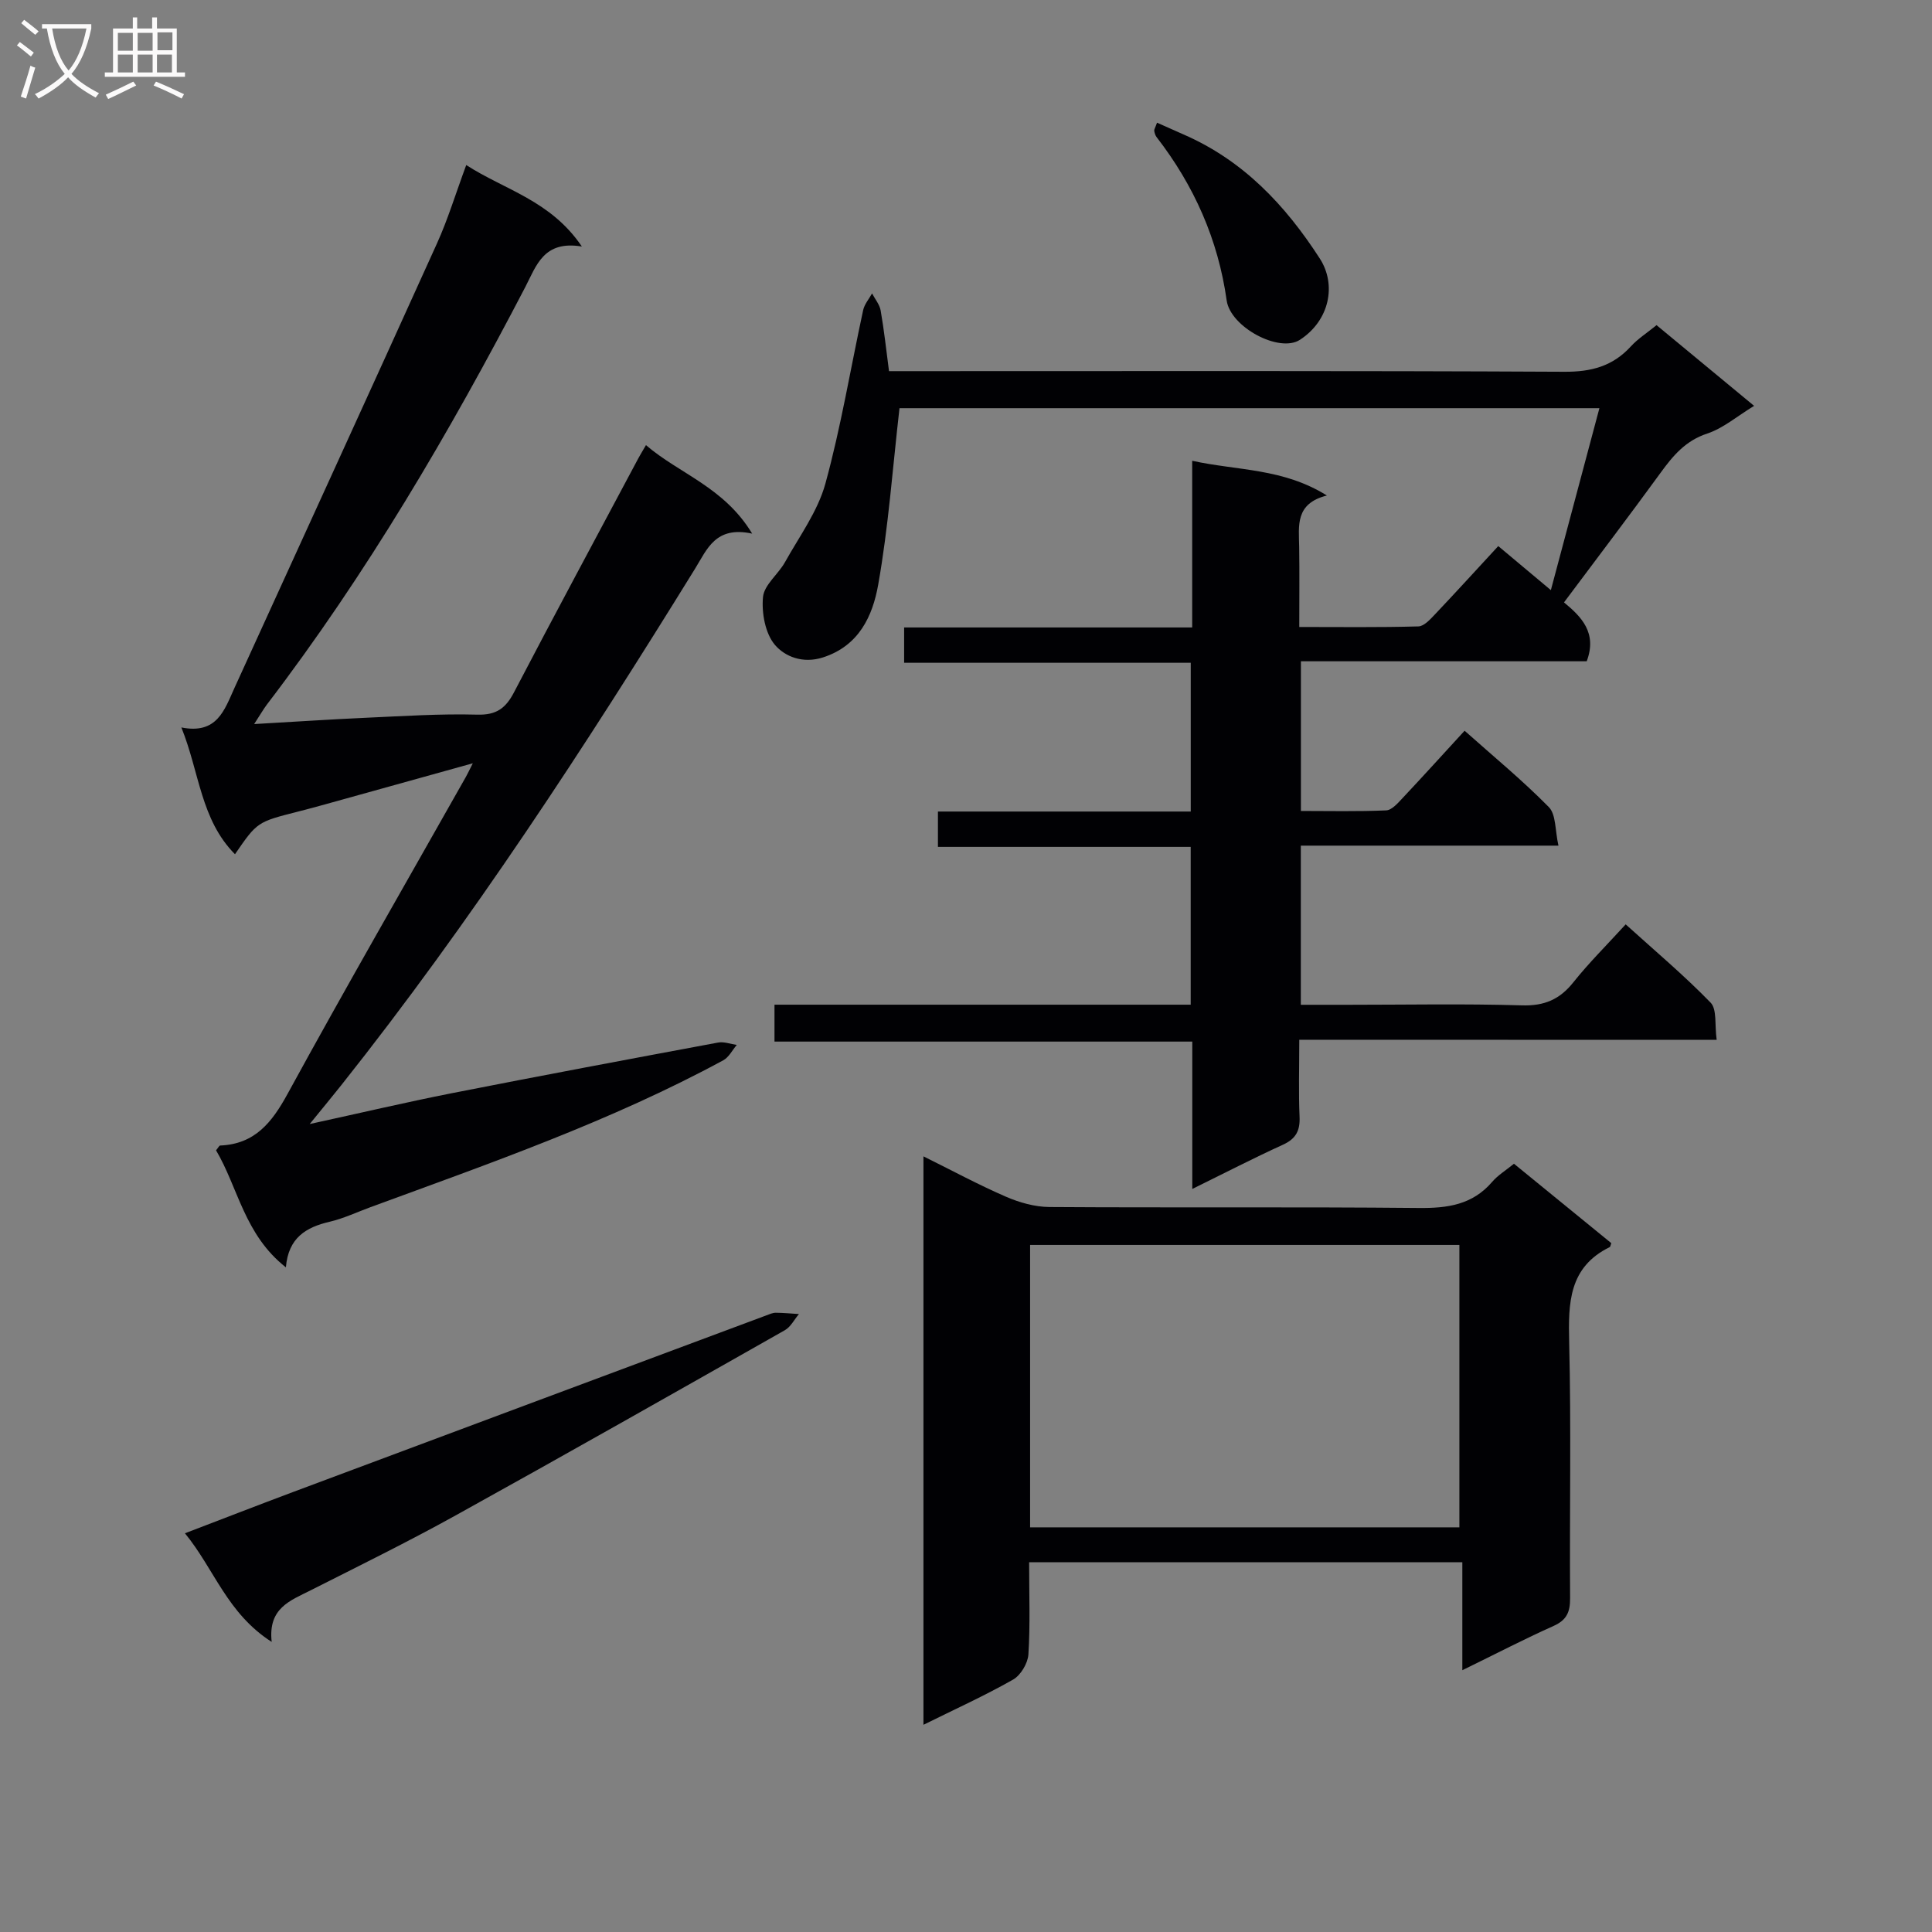 <svg enable-background="new 0 0 400 400" viewBox="0 0 400 400" xmlns="http://www.w3.org/2000/svg"><rect x="0" y="0" width="400" height="400" fill="#808080" stroke="none"/><g fill="#010104"><path d="m269 215.27c0 5.95-.16 10.95.06 15.93.13 2.87-.74 4.57-3.44 5.8-6.14 2.8-12.14 5.9-18.77 9.16 0-10.44 0-20.2 0-30.51-28.97 0-57.56 0-86.5 0 0-2.75 0-4.96 0-7.64h86.17c0-11.03 0-21.6 0-32.67-17.46 0-34.71 0-52.33 0 0-2.56 0-4.62 0-7.32h52.34c0-10.52 0-20.43 0-30.8-19.81 0-39.39 0-59.34 0 0-2.52 0-4.58 0-7.31h59.64c0-11.72 0-22.8 0-34.51 9.45 2.07 18.78 1.51 27.89 7.19-6.62 1.66-5.81 6.27-5.74 10.65.08 5.31.02 10.62.02 16.57 8.46 0 16.57.11 24.66-.12 1.19-.03 2.48-1.49 3.47-2.53 4.34-4.58 8.58-9.24 13.07-14.1 3.5 2.93 6.78 5.68 10.89 9.12 3.41-12.77 6.66-24.94 10.05-37.67-49.13 0-97.62 0-144.91 0-1.42 12.36-2.28 24.57-4.41 36.55-1.14 6.41-3.93 12.65-11.46 15.06-4.16 1.33-7.85-.19-9.9-2.58-2.03-2.37-2.8-6.64-2.49-9.92.23-2.53 3.17-4.73 4.57-7.26 2.97-5.33 6.77-10.49 8.35-16.24 3.24-11.8 5.22-23.94 7.82-35.92.27-1.23 1.21-2.3 1.84-3.45.61 1.17 1.56 2.29 1.78 3.53.71 4.05 1.15 8.14 1.73 12.56h6.35c44.5 0 88.99-.1 133.49.13 5.58.03 10-1.15 13.75-5.25 1.43-1.57 3.29-2.75 5.32-4.4 6.63 5.48 13.12 10.85 20.2 16.71-3.55 2.16-6.4 4.64-9.7 5.73-4.5 1.48-7.08 4.57-9.66 8.12-6.45 8.86-13.09 17.59-20 26.84 3.59 2.96 6.92 6.3 4.7 12.19-19.36 0-39.1 0-59.17 0v30.99c5.81 0 11.74.14 17.65-.12 1.19-.05 2.45-1.54 3.44-2.59 4.2-4.47 8.32-9.02 12.8-13.9 5.98 5.33 12 10.28 17.44 15.81 1.51 1.54 1.27 4.79 1.99 7.98-18.23 0-35.64 0-53.34 0v32.95h9.8c12 0 24-.24 35.99.12 4.64.14 7.82-1.23 10.65-4.79 3.2-4.02 6.88-7.66 10.82-11.98 6.01 5.44 12.08 10.54 17.58 16.2 1.36 1.4.82 4.63 1.26 7.71-29.04-.02-57.43-.02-86.42-.02z"/><path d="m52.62 149.91c8.45-.48 15.84-.98 23.25-1.31 7.64-.34 15.3-.85 22.94-.64 3.97.11 5.9-1.33 7.63-4.66 8.46-16.21 17.14-32.31 25.74-48.45.39-.72.82-1.42 1.56-2.69 6.94 5.96 16.15 8.67 21.99 18.32-7.59-1.64-9.32 3.21-11.81 7.24-22.75 36.81-46.34 73.06-73.29 106.99-1.83 2.3-3.71 4.57-6.51 8.01 10.71-2.34 20-4.52 29.35-6.37 18.38-3.62 36.79-7.07 55.2-10.5 1.22-.23 2.58.31 3.87.49-.92 1.08-1.63 2.55-2.79 3.18-23.32 12.63-48.29 21.31-73.07 30.42-2.8 1.03-5.54 2.33-8.43 3.01-4.85 1.13-8.55 3.28-9.06 9.44-8.61-6.76-9.89-16.52-14.46-24.23.46-.55.65-.98.85-.99 7.17-.3 10.7-4.74 13.95-10.68 12.04-22.03 24.58-43.79 36.93-65.65.4-.72.75-1.47 1.43-2.81-9.2 2.56-17.89 4.98-26.57 7.39-3.2.89-6.39 1.79-9.61 2.61-8.46 2.15-8.46 2.14-13.06 8.83-7.12-7.18-7.34-16.95-11.1-26.25 7.4 1.48 8.92-3.63 10.98-8.15 13.99-30.69 28.05-61.35 41.95-92.08 2.25-4.97 3.84-10.24 6.05-16.21 7.97 5.16 17.47 7.31 23.94 16.87-7.93-1.33-9.42 3.97-11.72 8.4-15.69 30.14-32.83 59.38-53.5 86.44-.7.93-1.27 1.94-2.63 4.03z"/><path d="m213.07 323.44c0 6.78.24 12.95-.15 19.09-.12 1.84-1.59 4.31-3.17 5.21-5.88 3.34-12.06 6.14-18.56 9.36 0-39.3 0-78.03 0-117.69 5.92 2.93 11.39 5.89 17.09 8.36 2.79 1.21 5.98 2.11 8.99 2.13 25.49.17 50.99-.05 76.48.2 5.96.06 11.11-.66 15.18-5.4 1.17-1.37 2.79-2.35 4.52-3.76 6.75 5.51 13.5 11.01 20.15 16.44-.19.51-.2.75-.31.81-8.49 4.16-8.61 11.55-8.41 19.71.43 17.65.07 35.32.19 52.98.02 2.83-.67 4.52-3.41 5.75-6.04 2.7-11.92 5.76-18.9 9.17 0-7.92 0-15.06 0-22.36-30.29 0-59.7 0-89.69 0zm.2-7.22h88.88c0-19.73 0-39.09 0-58.47-29.86 0-59.28 0-88.88 0z"/><path d="m56.25 339.94c-9.26-5.94-11.86-15.05-17.96-22.49 7.91-3.02 15.23-5.87 22.58-8.62 32.6-12.19 65.22-24.35 97.83-36.51.62-.23 1.27-.53 1.91-.53 1.6.01 3.2.17 4.8.27-.96 1.13-1.7 2.66-2.91 3.34-22.67 12.85-45.34 25.71-68.13 38.33-9.88 5.47-20.02 10.46-30.1 15.55-4.17 2.12-8.81 3.64-8.02 10.66z"/><path d="m239.55 25.4c1.86.83 3.67 1.64 5.49 2.44 12.33 5.36 21.05 14.59 28.22 25.7 3.49 5.42 2.02 12.81-4.12 16.81-4.27 2.79-14.39-2.63-15.17-8.14-1.77-12.61-6.75-23.79-14.5-33.81-.28-.36-.43-.87-.5-1.33-.03-.28.2-.6.58-1.67z"/></g><path d="m6.4 11.7c-1-.8-1.9-1.6-2.9-2.3l.6-.7c.9.7 1.9 1.4 2.9 2.2zm-2.1 8.3c.7-2.1 1.4-4.2 2-6.4.2.1.6.3 1 .4-.7 2.3-1.3 4.4-1.9 6.4zm3-12.8c-1.1-.9-2.1-1.7-2.9-2.4l.6-.7c1 .8 2 1.5 3 2.4zm1.4-1.3v-.9h10.2v.9c-.9 4.2-2.3 7.3-4.1 9.4 1.3 1.4 3.2 2.7 5.7 4-.2.2-.4.5-.7.9-2.5-1.4-4.4-2.7-5.7-4.2-1.4 1.5-3.5 3-6.1 4.4 0 0 0 0-.1-.1-.3-.4-.5-.7-.7-.8 2.7-1.3 4.7-2.8 6.2-4.2-1.8-2.2-3-5.3-3.7-9.4zm9.2 0h-7.1c.6 3.8 1.7 6.7 3.4 8.7 1.7-2 2.9-4.8 3.7-8.7z" fill="#fbfafa"/><path d="m31.6 3.6h.9v2.3h4.1v9.1h1.7v.9h-16.6v-.9h1.7v-9.1h4.1v-2.3h.9v2.3h3.1v-2.3zm-4 13.3.6.8c-1.9.9-3.8 1.9-5.8 2.8-.2-.3-.3-.6-.5-.9 2-.9 3.9-1.8 5.7-2.7zm-3.2-10.1v3.7h3.1v-3.7zm0 4.5v3.7h3.1v-3.7zm4.1-4.5v3.7h3.1v-3.7zm0 4.5v3.7h3.1v-3.7zm9.1 9.1c-2.1-1.1-4.1-2-5.8-2.7l.5-.8c2.2.9 4.1 1.8 5.8 2.6zm-1.9-13.7h-3.1v3.7h3.1v-3.6zm-3.2 4.6v3.7h3.1v-3.7z" fill="#fbfafa"/></svg>